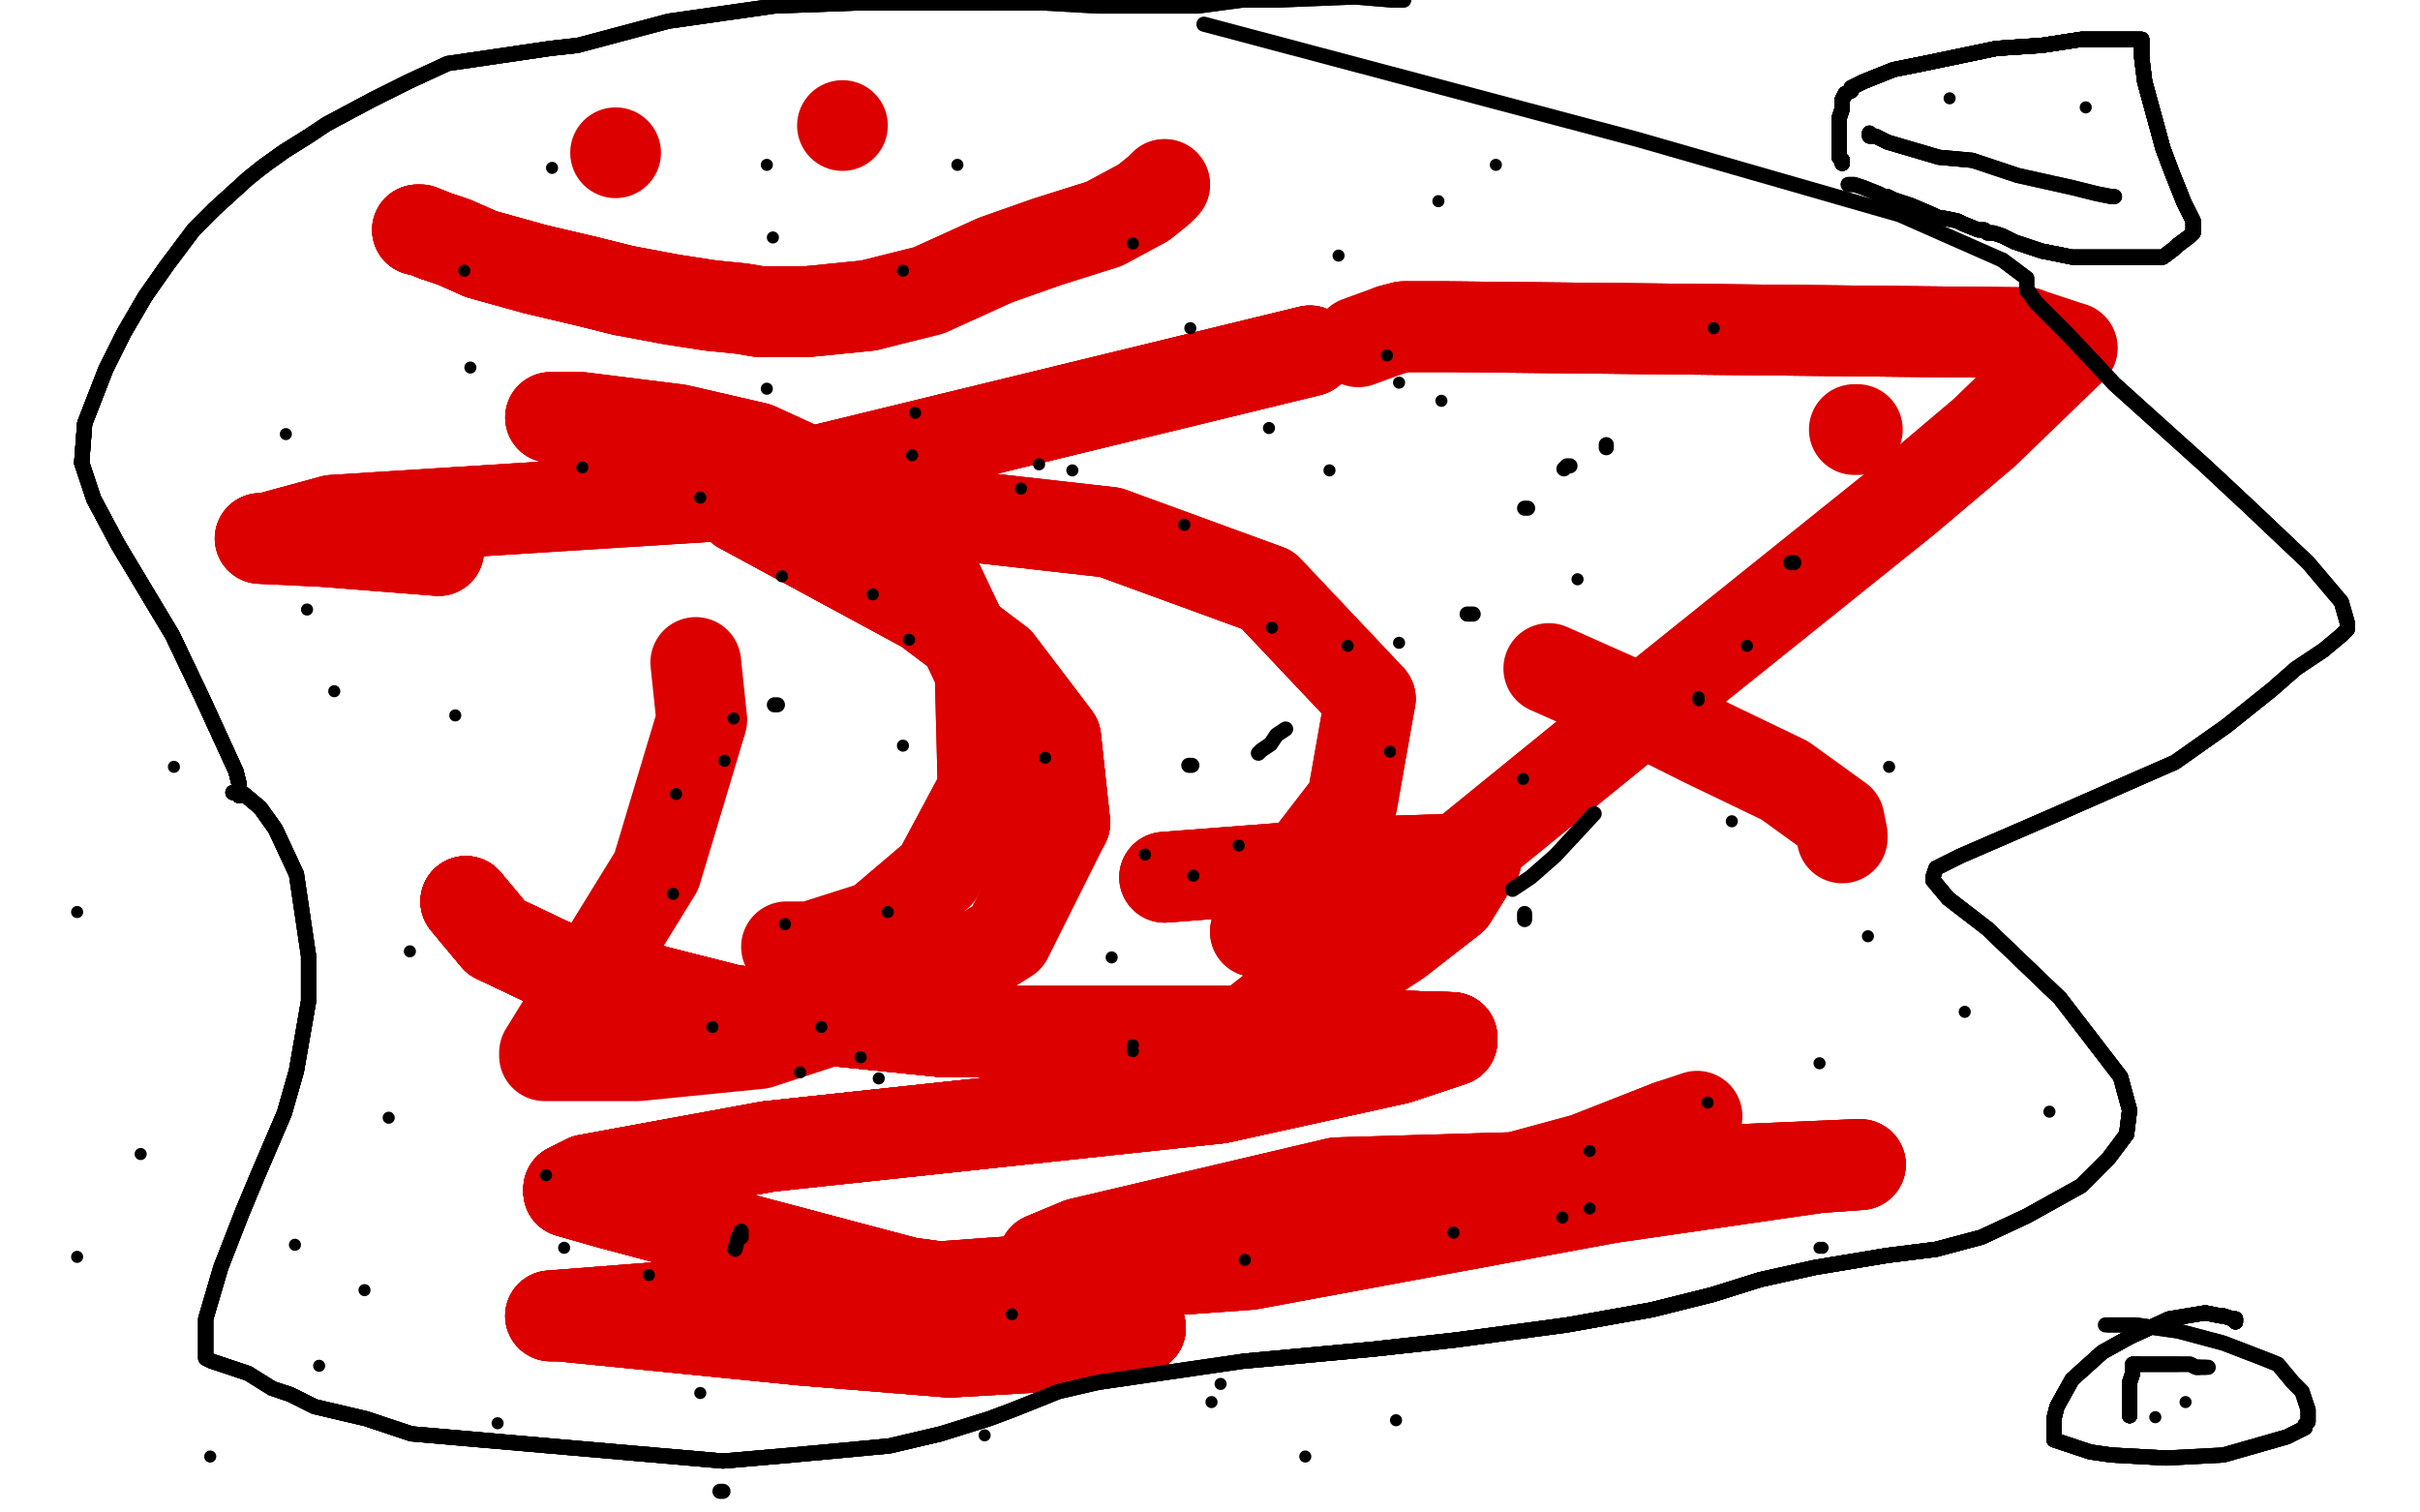 <?xml version="1.0" standalone="no"?>
<!DOCTYPE svg PUBLIC "-//W3C//DTD SVG 1.1//EN"
"http://www.w3.org/Graphics/SVG/1.1/DTD/svg11.dtd">

<svg width="800" height="500" version="1.1" xmlns="http://www.w3.org/2000/svg" xmlns:xlink="http://www.w3.org/1999/xlink" style="stroke-antialiasing: false"><desc>This SVG has been created on https://colorillo.com/</desc><rect x='0' y='0' width='800' height='500' style='fill: rgb(255,255,255); stroke-width:0' /><polyline points="182,138 183,138 192,138 224,142 250,148 274,159" style="fill: none; stroke: #dc0000; stroke-width: 30; stroke-linejoin: round; stroke-linecap: round; stroke-antialiasing: false; stroke-antialias: 0; opacity: 1.0"/>
<polyline points="182,138 183,138 192,138 224,142 250,148 274,159 306,184 324,222 325,261 310,289 290,306" style="fill: none; stroke: #dc0000; stroke-width: 30; stroke-linejoin: round; stroke-linecap: round; stroke-antialiasing: false; stroke-antialias: 0; opacity: 1.0"/>
<polyline points="182,138 183,138 192,138 224,142 250,148 274,159 306,184 324,222 325,261 310,289 290,306 268,313 260,313" style="fill: none; stroke: #dc0000; stroke-width: 30; stroke-linejoin: round; stroke-linecap: round; stroke-antialiasing: false; stroke-antialias: 0; opacity: 1.0"/>
<polyline points="385,290 450,285 482,284 486,284 488,284 480,297 462,311 430,332" style="fill: none; stroke: #dc0000; stroke-width: 30; stroke-linejoin: round; stroke-linecap: round; stroke-antialiasing: false; stroke-antialias: 0; opacity: 1.0"/>
<polyline points="385,290 450,285 482,284 486,284 488,284 480,297 462,311 430,332 409,345 406,346 413,340 427,329 539,238 630,165 656,143 685,115" style="fill: none; stroke: #dc0000; stroke-width: 30; stroke-linejoin: round; stroke-linecap: round; stroke-antialiasing: false; stroke-antialias: 0; opacity: 1.0"/>
<polyline points="670,110 479,108 464,108" style="fill: none; stroke: #dc0000; stroke-width: 30; stroke-linejoin: round; stroke-linecap: round; stroke-antialiasing: false; stroke-antialias: 0; opacity: 1.0"/>
<polyline points="385,290 450,285 482,284 486,284 488,284 480,297 462,311 430,332 409,345 406,346 413,340 427,329 539,238 630,165 656,143 685,115 673,111" style="fill: none; stroke: #dc0000; stroke-width: 30; stroke-linejoin: round; stroke-linecap: round; stroke-antialiasing: false; stroke-antialias: 0; opacity: 1.0"/>
<polyline points="670,110 479,108 464,108 460,109 449,113" style="fill: none; stroke: #dc0000; stroke-width: 30; stroke-linejoin: round; stroke-linecap: round; stroke-antialiasing: false; stroke-antialias: 0; opacity: 1.0"/>
<polyline points="670,110 479,108 464,108 460,109" style="fill: none; stroke: #dc0000; stroke-width: 30; stroke-linejoin: round; stroke-linecap: round; stroke-antialiasing: false; stroke-antialias: 0; opacity: 1.0"/>
<polyline points="433,116 244,162 242,164 245,168 306,201 330,219 349,244 352,272" style="fill: none; stroke: #dc0000; stroke-width: 30; stroke-linejoin: round; stroke-linecap: round; stroke-antialiasing: false; stroke-antialias: 0; opacity: 1.0"/>
<polyline points="433,116 244,162 242,164 245,168 306,201 330,219 349,244 352,272" style="fill: none; stroke: #dc0000; stroke-width: 30; stroke-linejoin: round; stroke-linecap: round; stroke-antialiasing: false; stroke-antialias: 0; opacity: 1.0"/>
<polyline points="433,116 244,162 242,164 245,168 306,201 330,219 349,244 352,272" style="fill: none; stroke: #dc0000; stroke-width: 30; stroke-linejoin: round; stroke-linecap: round; stroke-antialiasing: false; stroke-antialias: 0; opacity: 1.0"/>
<polyline points="433,116 244,162 242,164 245,168 306,201 330,219 349,244 352,272 333,310 306,327 251,345 211,349 181,349 180,349 180,348 217,288 232,238 230,219" style="fill: none; stroke: #dc0000; stroke-width: 30; stroke-linejoin: round; stroke-linecap: round; stroke-antialiasing: false; stroke-antialias: 0; opacity: 1.0"/>
<polyline points="145,182 107,179 86,178 88,178 110,172 252,163 367,176 419,195 453,231" style="fill: none; stroke: #dc0000; stroke-width: 30; stroke-linejoin: round; stroke-linecap: round; stroke-antialiasing: false; stroke-antialias: 0; opacity: 1.0"/>
<polyline points="145,182 107,179 86,178 88,178 110,172 252,163 367,176 419,195 453,231 447,265 420,300 415,308" style="fill: none; stroke: #dc0000; stroke-width: 30; stroke-linejoin: round; stroke-linecap: round; stroke-antialiasing: false; stroke-antialias: 0; opacity: 1.0"/>
<polyline points="145,182 107,179 86,178 88,178 110,172 252,163 367,176 419,195 453,231 447,265 420,300 415,308" style="fill: none; stroke: #dc0000; stroke-width: 30; stroke-linejoin: round; stroke-linecap: round; stroke-antialiasing: false; stroke-antialias: 0; opacity: 1.0"/>
<polyline points="154,298 164,310 183,319 242,334 311,341 414,341" style="fill: none; stroke: #dc0000; stroke-width: 30; stroke-linejoin: round; stroke-linecap: round; stroke-antialiasing: false; stroke-antialias: 0; opacity: 1.0"/>
<polyline points="154,298 164,310 183,319 242,334 311,341 414,341 480,343 480,344 462,350 403,363 254,379" style="fill: none; stroke: #dc0000; stroke-width: 30; stroke-linejoin: round; stroke-linecap: round; stroke-antialiasing: false; stroke-antialias: 0; opacity: 1.0"/>
<polyline points="154,298 164,310 183,319 242,334 311,341 414,341 480,343 480,344 462,350 403,363 254,379 194,390 188,393 188,394 202,398 300,424 329,428 376,436 377,439" style="fill: none; stroke: #dc0000; stroke-width: 30; stroke-linejoin: round; stroke-linecap: round; stroke-antialiasing: false; stroke-antialias: 0; opacity: 1.0"/>
<polyline points="154,298 164,310 183,319 242,334 311,341 414,341 480,343 480,344 462,350 403,363 254,379 194,390 188,393 188,394 202,398 300,424 329,428 376,436 377,439 365,444 314,447 265,443 185,435 182,435" style="fill: none; stroke: #dc0000; stroke-width: 30; stroke-linejoin: round; stroke-linecap: round; stroke-antialiasing: false; stroke-antialias: 0; opacity: 1.0"/>
<polyline points="154,298 164,310 183,319 242,334 311,341 414,341 480,343 480,344 462,350 403,363 254,379 194,390 188,393 188,394 202,398 300,424 329,428 376,436 377,439 365,444 314,447 265,443 185,435 182,435 233,431 413,418 532,396 601,386 615,385 613,385 544,388 442,391 357,411 345,416" style="fill: none; stroke: #dc0000; stroke-width: 30; stroke-linejoin: round; stroke-linecap: round; stroke-antialiasing: false; stroke-antialias: 0; opacity: 1.0"/>
<polyline points="154,298 164,310 183,319 242,334 311,341 414,341 480,343 480,344 462,350 403,363 254,379 194,390 188,393 188,394 202,398 300,424 329,428 376,436 377,439 365,444 314,447 265,443 185,435 182,435 233,431 413,418 532,396 601,386 615,385 613,385 544,388 442,391 357,411 345,416 350,416 365,415 443,405 524,383 552,372" style="fill: none; stroke: #dc0000; stroke-width: 30; stroke-linejoin: round; stroke-linecap: round; stroke-antialiasing: false; stroke-antialias: 0; opacity: 1.0"/>
<polyline points="154,298 164,310 183,319 242,334 311,341 414,341 480,343 480,344 462,350 403,363 254,379 194,390 188,393 188,394 202,398 300,424 329,428 376,436 377,439 365,444 314,447 265,443 185,435 182,435 233,431 413,418 532,396 601,386 615,385 613,385 544,388 442,391 357,411 345,416 350,416 365,415 443,405 524,383 552,372 561,369" style="fill: none; stroke: #dc0000; stroke-width: 30; stroke-linejoin: round; stroke-linecap: round; stroke-antialiasing: false; stroke-antialias: 0; opacity: 1.0"/>
<polyline points="154,298 164,310 183,319 242,334 311,341 414,341 480,343 480,344 462,350 403,363 254,379 194,390 188,393 188,394 202,398 300,424 329,428 376,436 377,439 365,444 314,447 265,443 185,435 182,435 233,431 413,418 532,396 601,386 615,385" style="fill: none; stroke: #dc0000; stroke-width: 30; stroke-linejoin: round; stroke-linecap: round; stroke-antialiasing: false; stroke-antialias: 0; opacity: 1.0"/>
<polyline points="609,277 609,276 608,271 590,258 563,245 539,233 512,221" style="fill: none; stroke: #dc0000; stroke-width: 30; stroke-linejoin: round; stroke-linecap: round; stroke-antialiasing: false; stroke-antialias: 0; opacity: 1.0"/>
<polyline points="613,142 614,142" style="fill: none; stroke: #dc0000; stroke-width: 30; stroke-linejoin: round; stroke-linecap: round; stroke-antialiasing: false; stroke-antialias: 0; opacity: 1.0"/>
<circle cx="203.5" cy="50.5" r="15" style="fill: #dc0000; stroke-antialiasing: false; stroke-antialias: 0; opacity: 1.0"/>
<circle cx="278.5" cy="41.5" r="15" style="fill: #dc0000; stroke-antialiasing: false; stroke-antialias: 0; opacity: 1.0"/>
<polyline points="138,76 139,76 144,78 150,80 159,84 177,89 194,93 206,96" style="fill: none; stroke: #dc0000; stroke-width: 30; stroke-linejoin: round; stroke-linecap: round; stroke-antialiasing: false; stroke-antialias: 0; opacity: 1.0"/>
<polyline points="138,76 139,76 144,78 150,80 159,84 177,89 194,93 206,96 222,99 235,101 245,102 251,103 267,103 287,101" style="fill: none; stroke: #dc0000; stroke-width: 30; stroke-linejoin: round; stroke-linecap: round; stroke-antialiasing: false; stroke-antialias: 0; opacity: 1.0"/>
<polyline points="138,76 139,76 144,78 150,80 159,84 177,89 194,93 206,96 222,99 235,101 245,102 251,103 267,103 287,101 307,96 329,86 346,80 365,74 378,67 383,63 385,61" style="fill: none; stroke: #dc0000; stroke-width: 30; stroke-linejoin: round; stroke-linecap: round; stroke-antialiasing: false; stroke-antialias: 0; opacity: 1.0"/>
<polyline points="138,76 139,76 144,78 150,80 159,84 177,89 194,93 206,96 222,99 235,101 245,102 251,103 267,103 287,101 307,96 329,86 346,80 365,74 378,67 383,63 385,61" style="fill: none; stroke: #dc0000; stroke-width: 30; stroke-linejoin: round; stroke-linecap: round; stroke-antialiasing: false; stroke-antialias: 0; opacity: 1.0"/>
<polyline points="77,262 78,262 80,262 86,267 91,274 98,289" style="fill: none; stroke: #000000; stroke-width: 5; stroke-linejoin: round; stroke-linecap: round; stroke-antialiasing: false; stroke-antialias: 0; opacity: 1.0"/>
<polyline points="77,262 78,262 80,262 86,267 91,274 98,289 102,316 102,331 98,354 94,368 85,389 80,401" style="fill: none; stroke: #000000; stroke-width: 5; stroke-linejoin: round; stroke-linecap: round; stroke-antialiasing: false; stroke-antialias: 0; opacity: 1.0"/>
<polyline points="77,262 78,262 80,262 86,267 91,274 98,289 102,316 102,331 98,354 94,368 85,389 80,401 73,419 68,436 68,444 68,449 70,450 76,452 82,454" style="fill: none; stroke: #000000; stroke-width: 5; stroke-linejoin: round; stroke-linecap: round; stroke-antialiasing: false; stroke-antialias: 0; opacity: 1.0"/>
<polyline points="77,262 78,262 80,262 86,267 91,274 98,289 102,316 102,331 98,354 94,368 85,389 80,401 73,419 68,436 68,444 68,449 70,450 76,452 82,454 90,459 96,461 104,465 121,469 136,474 239,483 262,481 294,478 311,474" style="fill: none; stroke: #000000; stroke-width: 5; stroke-linejoin: round; stroke-linecap: round; stroke-antialiasing: false; stroke-antialias: 0; opacity: 1.0"/>
<polyline points="77,262 78,262 80,262 86,267 91,274 98,289 102,316 102,331 98,354 94,368 85,389 80,401 73,419 68,436 68,444 68,449 70,450 76,452 82,454 90,459 96,461 104,465 121,469 136,474 239,483 262,481 294,478 311,474 327,469 335,466 350,460 363,457 411,450 454,446 481,443 518,438 546,433 566,428 582,423 600,419 624,415 640,413 655,409" style="fill: none; stroke: #000000; stroke-width: 5; stroke-linejoin: round; stroke-linecap: round; stroke-antialiasing: false; stroke-antialias: 0; opacity: 1.0"/>
<polyline points="102,316 102,331 98,354 94,368 85,389 80,401 73,419 68,436 68,444 68,449 70,450 76,452 82,454 90,459 96,461 104,465 121,469 136,474 239,483 262,481 294,478 311,474 327,469 335,466 350,460 363,457 411,450 454,446 481,443 518,438 546,433 566,428 582,423 600,419 624,415 640,413 655,409 670,402 688,392 697,383 703,375 704,367 701,356 681,330 657,307 644,297 639,291" style="fill: none; stroke: #000000; stroke-width: 5; stroke-linejoin: round; stroke-linecap: round; stroke-antialiasing: false; stroke-antialias: 0; opacity: 1.0"/>
<polyline points="96,461 104,465 121,469 136,474 239,483 262,481 294,478 311,474 327,469 335,466 350,460 363,457 411,450 454,446 481,443 518,438 546,433 566,428 582,423 600,419 624,415 640,413 655,409 670,402 688,392 697,383 703,375 704,367 701,356 681,330 657,307 644,297 639,291 639,290 640,287 648,283 678,270 703,259 719,252 736,240 751,228 759,221 768,215" style="fill: none; stroke: #000000; stroke-width: 5; stroke-linejoin: round; stroke-linecap: round; stroke-antialiasing: false; stroke-antialias: 0; opacity: 1.0"/>
<polyline points="411,450 454,446 481,443 518,438 546,433 566,428 582,423 600,419 624,415 640,413 655,409 670,402 688,392 697,383 703,375 704,367 701,356 681,330 657,307 644,297 639,291 639,290 640,287 648,283 678,270 703,259 719,252 736,240 751,228 759,221 768,215 774,210 775,209 776,208 776,207 776,206 774,199 763,186 744,168 729,154 699,127 684,111 673,100 671,97" style="fill: none; stroke: #000000; stroke-width: 5; stroke-linejoin: round; stroke-linecap: round; stroke-antialiasing: false; stroke-antialias: 0; opacity: 1.0"/>
<polyline points="411,450 454,446 481,443 518,438 546,433 566,428 582,423 600,419 624,415 640,413 655,409 670,402 688,392 697,383 703,375 704,367 701,356 681,330 657,307 644,297 639,291 639,290 640,287 648,283 678,270 703,259 719,252 736,240 751,228 759,221 768,215 774,210 775,209 776,208 776,207 776,206 774,199 763,186 744,168 729,154 699,127 684,111 673,100 671,97 670,96 670,95 670,94 670,92 662,86" style="fill: none; stroke: #000000; stroke-width: 5; stroke-linejoin: round; stroke-linecap: round; stroke-antialiasing: false; stroke-antialias: 0; opacity: 1.0"/>
<polyline points="546,433 566,428 582,423 600,419 624,415 640,413 655,409 670,402 688,392 697,383 703,375 704,367 701,356 681,330 657,307 644,297 639,291 639,290 640,287 648,283 678,270 703,259 719,252 736,240 751,228 759,221 768,215 774,210 775,209 776,208 776,207 776,206 774,199 763,186 744,168 729,154 699,127 684,111 673,100 671,97 670,96 670,95 670,94 670,92 662,86 628,71 541,46 398,8" style="fill: none; stroke: #000000; stroke-width: 5; stroke-linejoin: round; stroke-linecap: round; stroke-antialiasing: false; stroke-antialias: 0; opacity: 1.0"/>
<polyline points="79,263 79,259 78,255 67,231 57,210 39,180 31,165" style="fill: none; stroke: #000000; stroke-width: 5; stroke-linejoin: round; stroke-linecap: round; stroke-antialiasing: false; stroke-antialias: 0; opacity: 1.0"/>
<polyline points="79,263 79,259 78,255 67,231 57,210 39,180 31,165 27,153 28,140 35,122 41,110 48,98 55,88" style="fill: none; stroke: #000000; stroke-width: 5; stroke-linejoin: round; stroke-linecap: round; stroke-antialiasing: false; stroke-antialias: 0; opacity: 1.0"/>
<polyline points="79,263 79,259 78,255 67,231 57,210 39,180 31,165 27,153 28,140 35,122 41,110 48,98 55,88 64,76 71,69 82,59 87,55 94,50" style="fill: none; stroke: #000000; stroke-width: 5; stroke-linejoin: round; stroke-linecap: round; stroke-antialiasing: false; stroke-antialias: 0; opacity: 1.0"/>
<polyline points="79,263 79,259 78,255 67,231 57,210 39,180 31,165 27,153 28,140 35,122 41,110 48,98 55,88 64,76 71,69 82,59 87,55 94,50 102,45 108,41 123,33 135,27 148,21 182,16 191,15" style="fill: none; stroke: #000000; stroke-width: 5; stroke-linejoin: round; stroke-linecap: round; stroke-antialiasing: false; stroke-antialias: 0; opacity: 1.0"/>
<polyline points="79,263 79,259 78,255 67,231 57,210 39,180 31,165 27,153 28,140 35,122 41,110 48,98 55,88 64,76 71,69 82,59 87,55 94,50 102,45 108,41 123,33 135,27 148,21 182,16 191,15 221,7 256,2 283,1 292,1 303,1 317,1 328,1" style="fill: none; stroke: #000000; stroke-width: 5; stroke-linejoin: round; stroke-linecap: round; stroke-antialiasing: false; stroke-antialias: 0; opacity: 1.0"/>
<polyline points="79,263 79,259 78,255 67,231 57,210 39,180 31,165 27,153 28,140 35,122 41,110 48,98 55,88 64,76 71,69 82,59 87,55 94,50 102,45 108,41 123,33 135,27 148,21 182,16 191,15 221,7 256,2 283,1 292,1 303,1 317,1 328,1 345,1 363,2 376,2 386,2 396,2 411,0 423,0 448,-1 460,0 464,0" style="fill: none; stroke: #000000; stroke-width: 5; stroke-linejoin: round; stroke-linecap: round; stroke-antialiasing: false; stroke-antialias: 0; opacity: 1.0"/>
<polyline points="79,263 79,259 78,255 67,231 57,210 39,180 31,165 27,153 28,140 35,122 41,110 48,98 55,88 64,76 71,69 82,59 87,55 94,50 102,45 108,41 123,33 135,27 148,21 182,16 191,15 221,7 256,2 283,1 292,1 303,1 317,1 328,1 345,1 363,2 376,2 386,2 396,2 411,0 423,0 448,-1 460,0 464,0" style="fill: none; stroke: #000000; stroke-width: 5; stroke-linejoin: round; stroke-linecap: round; stroke-antialiasing: false; stroke-antialias: 0; opacity: 1.0"/>
<circle cx="644.5" cy="32.5" r="2" style="fill: #000000; stroke-antialiasing: false; stroke-antialias: 0; opacity: 1.0"/>
<circle cx="689.5" cy="35.5" r="2" style="fill: #000000; stroke-antialiasing: false; stroke-antialias: 0; opacity: 1.0"/>
<polyline points="618,44 618,45 620,45 624,47 641,52 652,53" style="fill: none; stroke: #000000; stroke-width: 5; stroke-linejoin: round; stroke-linecap: round; stroke-antialiasing: false; stroke-antialias: 0; opacity: 1.0"/>
<polyline points="618,44 618,45 620,45 624,47 641,52 652,53 667,58 685,62 693,64 698,65 699,65" style="fill: none; stroke: #000000; stroke-width: 5; stroke-linejoin: round; stroke-linecap: round; stroke-antialiasing: false; stroke-antialias: 0; opacity: 1.0"/>
<polyline points="618,44 618,45 620,45 624,47 641,52 652,53 667,58 685,62 693,64 698,65 699,65" style="fill: none; stroke: #000000; stroke-width: 5; stroke-linejoin: round; stroke-linecap: round; stroke-antialiasing: false; stroke-antialias: 0; opacity: 1.0"/>
<polyline points="609,54 609,53 608,52 608,50 608,48 608,43" style="fill: none; stroke: #000000; stroke-width: 5; stroke-linejoin: round; stroke-linecap: round; stroke-antialiasing: false; stroke-antialias: 0; opacity: 1.0"/>
<polyline points="609,54 609,53 608,52 608,50 608,48 608,43 608,39 609,36 609,33 610,31 612,30 612,29" style="fill: none; stroke: #000000; stroke-width: 5; stroke-linejoin: round; stroke-linecap: round; stroke-antialiasing: false; stroke-antialias: 0; opacity: 1.0"/>
<polyline points="609,54 609,53 608,52 608,50 608,48 608,43 608,39 609,36 609,33 610,31 612,30 612,29 616,27 626,23 636,21 660,16 675,15 688,13 699,13 704,13 706,13" style="fill: none; stroke: #000000; stroke-width: 5; stroke-linejoin: round; stroke-linecap: round; stroke-antialiasing: false; stroke-antialias: 0; opacity: 1.0"/>
<polyline points="609,54 609,53 608,52 608,50 608,48 608,43 608,39 609,36 609,33 610,31 612,30 612,29 616,27 626,23 636,21 660,16 675,15 688,13 699,13 704,13 706,13 708,13" style="fill: none; stroke: #000000; stroke-width: 5; stroke-linejoin: round; stroke-linecap: round; stroke-antialiasing: false; stroke-antialias: 0; opacity: 1.0"/>
<polyline points="609,54 609,53 608,52 608,50 608,48 608,43 608,39 609,36 609,33 610,31 612,30 612,29 616,27 626,23 636,21 660,16 675,15 688,13 699,13 704,13 706,13 708,13 708,14 708,19 709,27 715,49 718,57 722,67 725,73 725,74" style="fill: none; stroke: #000000; stroke-width: 5; stroke-linejoin: round; stroke-linecap: round; stroke-antialiasing: false; stroke-antialias: 0; opacity: 1.0"/>
<polyline points="609,54 609,53 608,52 608,50 608,48 608,43 608,39 609,36 609,33 610,31 612,30 612,29 616,27 626,23 636,21 660,16 675,15 688,13 699,13 704,13 706,13 708,13 708,14 708,19 709,27 715,49 718,57 722,67 725,73 725,74 725,75 725,77 724,78 720,81 719,82 715,85" style="fill: none; stroke: #000000; stroke-width: 5; stroke-linejoin: round; stroke-linecap: round; stroke-antialiasing: false; stroke-antialias: 0; opacity: 1.0"/>
<polyline points="609,54 609,53 608,52 608,50 608,48 608,43 608,39 609,36 609,33 610,31 612,30 612,29 616,27 626,23 636,21 660,16 675,15 688,13 699,13 704,13 706,13 708,13 708,14 708,19 709,27 715,49 718,57 722,67 725,73 725,74 725,75 725,77 724,78 720,81 719,82 715,85 709,85 705,85 703,85 699,85 693,85 685,85 675,83" style="fill: none; stroke: #000000; stroke-width: 5; stroke-linejoin: round; stroke-linecap: round; stroke-antialiasing: false; stroke-antialias: 0; opacity: 1.0"/>
<polyline points="608,48 608,43 608,39 609,36 609,33 610,31 612,30 612,29 616,27 626,23 636,21 660,16 675,15 688,13 699,13 704,13 706,13 708,13 708,14 708,19 709,27 715,49 718,57 722,67 725,73 725,74 725,75 725,77 724,78 720,81 719,82 715,85 709,85 705,85 703,85 699,85 693,85 685,85 675,83 666,80 662,78 659,77 657,77 656,76 654,76 649,74 647,73 642,72" style="fill: none; stroke: #000000; stroke-width: 5; stroke-linejoin: round; stroke-linecap: round; stroke-antialiasing: false; stroke-antialias: 0; opacity: 1.0"/>
<polyline points="612,30 612,29 616,27 626,23 636,21 660,16 675,15 688,13 699,13 704,13 706,13 708,13 708,14 708,19 709,27 715,49 718,57 722,67 725,73 725,74 725,75 725,77 724,78 720,81 719,82 715,85 709,85 705,85 703,85 699,85 693,85 685,85 675,83 666,80 662,78 659,77 657,77 656,76 654,76 649,74 647,73 642,72 641,72 639,71 632,68 626,66 624,65" style="fill: none; stroke: #000000; stroke-width: 5; stroke-linejoin: round; stroke-linecap: round; stroke-antialiasing: false; stroke-antialias: 0; opacity: 1.0"/>
<polyline points="675,15 688,13 699,13 704,13 706,13 708,13 708,14 708,19 709,27 715,49 718,57 722,67 725,73 725,74 725,75 725,77 724,78 720,81 719,82 715,85 709,85 705,85 703,85 699,85 693,85 685,85 675,83 666,80 662,78 659,77 657,77 656,76 654,76 649,74 647,73 642,72 641,72 639,71 632,68 626,66 624,65 623,65 621,64 616,62 613,61 612,61 611,61" style="fill: none; stroke: #000000; stroke-width: 5; stroke-linejoin: round; stroke-linecap: round; stroke-antialiasing: false; stroke-antialias: 0; opacity: 1.0"/>
<polyline points="675,15 688,13 699,13 704,13 706,13 708,13 708,14 708,19 709,27 715,49 718,57 722,67 725,73 725,74 725,75 725,77 724,78 720,81 719,82 715,85 709,85 705,85 703,85 699,85 693,85 685,85 675,83 666,80 662,78 659,77 657,77 656,76 654,76 649,74 647,73 642,72 641,72 639,71 632,68 626,66 624,65 623,65 621,64 616,62 613,61 612,61 611,61" style="fill: none; stroke: #000000; stroke-width: 5; stroke-linejoin: round; stroke-linecap: round; stroke-antialiasing: false; stroke-antialias: 0; opacity: 1.0"/>
<polyline points="739,437 739,436 738,436 735,435 734,435 729,434" style="fill: none; stroke: #000000; stroke-width: 5; stroke-linejoin: round; stroke-linecap: round; stroke-antialiasing: false; stroke-antialias: 0; opacity: 1.0"/>
<polyline points="739,437 739,436 738,436 735,435 734,435 729,434 717,436 704,442 695,447 685,456 680,465 679,469" style="fill: none; stroke: #000000; stroke-width: 5; stroke-linejoin: round; stroke-linecap: round; stroke-antialiasing: false; stroke-antialias: 0; opacity: 1.0"/>
<polyline points="739,437 739,436 738,436 735,435 734,435 729,434 717,436 704,442 695,447 685,456 680,465 679,469 679,473 679,475 679,476 685,478 691,480 698,481 716,482" style="fill: none; stroke: #000000; stroke-width: 5; stroke-linejoin: round; stroke-linecap: round; stroke-antialiasing: false; stroke-antialias: 0; opacity: 1.0"/>
<polyline points="739,437 739,436 738,436 735,435 734,435 729,434 717,436 704,442 695,447 685,456 680,465 679,469 679,473 679,475 679,476 685,478 691,480 698,481 716,482 735,481 756,475 762,472 762,471 763,470 763,466" style="fill: none; stroke: #000000; stroke-width: 5; stroke-linejoin: round; stroke-linecap: round; stroke-antialiasing: false; stroke-antialias: 0; opacity: 1.0"/>
<polyline points="739,437 739,436 738,436 735,435 734,435 729,434 717,436 704,442 695,447 685,456 680,465 679,469 679,473 679,475 679,476 685,478 691,480 698,481 716,482 735,481 756,475 762,472 762,471 763,470 763,466 761,460 758,457 753,451 748,449 735,444 720,440 706,438 697,438" style="fill: none; stroke: #000000; stroke-width: 5; stroke-linejoin: round; stroke-linecap: round; stroke-antialiasing: false; stroke-antialias: 0; opacity: 1.0"/>
<polyline points="739,437 739,436 738,436 735,435 734,435 729,434 717,436 704,442 695,447 685,456 680,465 679,469 679,473 679,475 679,476 685,478 691,480 698,481 716,482 735,481 756,475 762,472 762,471 763,470 763,466 761,460 758,457 753,451 748,449 735,444 720,440 706,438 697,438 696,438" style="fill: none; stroke: #000000; stroke-width: 5; stroke-linejoin: round; stroke-linecap: round; stroke-antialiasing: false; stroke-antialias: 0; opacity: 1.0"/>
<circle cx="712.5" cy="468.5" r="2" style="fill: #000000; stroke-antialiasing: false; stroke-antialias: 0; opacity: 1.0"/>
<circle cx="722.5" cy="463.5" r="2" style="fill: #000000; stroke-antialiasing: false; stroke-antialias: 0; opacity: 1.0"/>
<polyline points="704,468 704,466 704,465 704,461 704,457" style="fill: none; stroke: #000000; stroke-width: 5; stroke-linejoin: round; stroke-linecap: round; stroke-antialiasing: false; stroke-antialias: 0; opacity: 1.0"/>
<polyline points="704,468 704,466 704,465 704,461 704,457 705,454 705,453 705,452" style="fill: none; stroke: #000000; stroke-width: 5; stroke-linejoin: round; stroke-linecap: round; stroke-antialiasing: false; stroke-antialias: 0; opacity: 1.0"/>
<polyline points="704,468 704,466 704,465 704,461 704,457 705,454 705,453 705,452 705,451 706,451 707,451" style="fill: none; stroke: #000000; stroke-width: 5; stroke-linejoin: round; stroke-linecap: round; stroke-antialiasing: false; stroke-antialias: 0; opacity: 1.0"/>
<polyline points="704,468 704,466 704,465 704,461 704,457 705,454 705,453 705,452 705,451 706,451 707,451 708,451 709,451 710,451 712,451 714,451 717,451 719,451 720,451" style="fill: none; stroke: #000000; stroke-width: 5; stroke-linejoin: round; stroke-linecap: round; stroke-antialiasing: false; stroke-antialias: 0; opacity: 1.0"/>
<polyline points="704,468 704,466 704,465 704,461 704,457 705,454 705,453 705,452 705,451 706,451 707,451 708,451 709,451 710,451 712,451 714,451 717,451 719,451 720,451 724,451 726,452 727,452" style="fill: none; stroke: #000000; stroke-width: 5; stroke-linejoin: round; stroke-linecap: round; stroke-antialiasing: false; stroke-antialias: 0; opacity: 1.0"/>
<polyline points="704,468 704,466 704,465 704,461 704,457 705,454 705,453 705,452 705,451 706,451 707,451 708,451 709,451 710,451 712,451 714,451 717,451 719,451 720,451 724,451 726,452 727,452 729,452" style="fill: none; stroke: #000000; stroke-width: 5; stroke-linejoin: round; stroke-linecap: round; stroke-antialiasing: false; stroke-antialias: 0; opacity: 1.0"/>
<polyline points="704,468 704,466 704,465 704,461 704,457 705,454 705,453 705,452 705,451 706,451 707,451 708,451 709,451 710,451 712,451 714,451 717,451 719,451 720,451 724,451 726,452 727,452 729,452 730,452" style="fill: none; stroke: #000000; stroke-width: 5; stroke-linejoin: round; stroke-linecap: round; stroke-antialiasing: false; stroke-antialias: 0; opacity: 1.0"/>
<circle cx="25.5" cy="301.5" r="2" style="fill: #000000; stroke-antialiasing: false; stroke-antialias: 0; opacity: 1.0"/>
<circle cx="150.5" cy="236.5" r="2" style="fill: #000000; stroke-antialiasing: false; stroke-antialias: 0; opacity: 1.0"/>
<circle cx="128.5" cy="369.5" r="2" style="fill: #000000; stroke-antialiasing: false; stroke-antialias: 0; opacity: 1.0"/>
<circle cx="46.5" cy="381.5" r="2" style="fill: #000000; stroke-antialiasing: false; stroke-antialias: 0; opacity: 1.0"/>
<circle cx="57.5" cy="253.5" r="2" style="fill: #000000; stroke-antialiasing: false; stroke-antialias: 0; opacity: 1.0"/>
<circle cx="110.5" cy="228.5" r="2" style="fill: #000000; stroke-antialiasing: false; stroke-antialias: 0; opacity: 1.0"/>
<circle cx="135.5" cy="314.5" r="2" style="fill: #000000; stroke-antialiasing: false; stroke-antialias: 0; opacity: 1.0"/>
<circle cx="293.5" cy="301.5" r="2" style="fill: #000000; stroke-antialiasing: false; stroke-antialias: 0; opacity: 1.0"/>
<circle cx="374.5" cy="345.5" r="2" style="fill: #000000; stroke-antialiasing: false; stroke-antialias: 0; opacity: 1.0"/>
<circle cx="374.5" cy="347.5" r="2" style="fill: #000000; stroke-antialiasing: false; stroke-antialias: 0; opacity: 1.0"/>
<circle cx="409.5" cy="279.5" r="2" style="fill: #000000; stroke-antialiasing: false; stroke-antialias: 0; opacity: 1.0"/>
<circle cx="298.5" cy="246.5" r="2" style="fill: #000000; stroke-antialiasing: false; stroke-antialias: 0; opacity: 1.0"/>
<circle cx="259.5" cy="305.5" r="2" style="fill: #000000; stroke-antialiasing: false; stroke-antialias: 0; opacity: 1.0"/>
<circle cx="394.5" cy="289.5" r="2" style="fill: #000000; stroke-antialiasing: false; stroke-antialias: 0; opacity: 1.0"/>
<circle cx="420.5" cy="207.5" r="2" style="fill: #000000; stroke-antialiasing: false; stroke-antialias: 0; opacity: 1.0"/>
<circle cx="391.5" cy="173.5" r="2" style="fill: #000000; stroke-antialiasing: false; stroke-antialias: 0; opacity: 1.0"/>
<circle cx="301.5" cy="150.5" r="2" style="fill: #000000; stroke-antialiasing: false; stroke-antialias: 0; opacity: 1.0"/>
<circle cx="231.5" cy="164.5" r="2" style="fill: #000000; stroke-antialiasing: false; stroke-antialias: 0; opacity: 1.0"/>
<circle cx="239.5" cy="251.5" r="2" style="fill: #000000; stroke-antialiasing: false; stroke-antialias: 0; opacity: 1.0"/>
<circle cx="367.5" cy="316.5" r="2" style="fill: #000000; stroke-antialiasing: false; stroke-antialias: 0; opacity: 1.0"/>
<circle cx="445.5" cy="213.5" r="2" style="fill: #000000; stroke-antialiasing: false; stroke-antialias: 0; opacity: 1.0"/>
<polyline points="504,168 505,168" style="fill: none; stroke: #000000; stroke-width: 5; stroke-linejoin: round; stroke-linecap: round; stroke-antialiasing: false; stroke-antialias: 0; opacity: 1.0"/>
<circle cx="419.5" cy="141.5" r="2" style="fill: #000000; stroke-antialiasing: false; stroke-antialias: 0; opacity: 1.0"/>
<circle cx="462.5" cy="212.5" r="2" style="fill: #000000; stroke-antialiasing: false; stroke-antialias: 0; opacity: 1.0"/>
<polyline points="504,302 504,304" style="fill: none; stroke: #000000; stroke-width: 5; stroke-linejoin: round; stroke-linecap: round; stroke-antialiasing: false; stroke-antialias: 0; opacity: 1.0"/>
<circle cx="525.5" cy="380.5" r="2" style="fill: #000000; stroke-antialiasing: false; stroke-antialias: 0; opacity: 1.0"/>
<circle cx="480.5" cy="407.5" r="2" style="fill: #000000; stroke-antialiasing: false; stroke-antialias: 0; opacity: 1.0"/>
<circle cx="334.5" cy="434.5" r="2" style="fill: #000000; stroke-antialiasing: false; stroke-antialias: 0; opacity: 1.0"/>
<circle cx="186.5" cy="412.5" r="2" style="fill: #000000; stroke-antialiasing: false; stroke-antialias: 0; opacity: 1.0"/>
<circle cx="271.5" cy="339.5" r="2" style="fill: #000000; stroke-antialiasing: false; stroke-antialias: 0; opacity: 1.0"/>
<circle cx="290.5" cy="356.5" r="2" style="fill: #000000; stroke-antialiasing: false; stroke-antialias: 0; opacity: 1.0"/>
<polyline points="245,407 245,409 244,409 243,413" style="fill: none; stroke: #000000; stroke-width: 5; stroke-linejoin: round; stroke-linecap: round; stroke-antialiasing: false; stroke-antialias: 0; opacity: 1.0"/>
<circle cx="231.5" cy="460.5" r="2" style="fill: #000000; stroke-antialiasing: false; stroke-antialias: 0; opacity: 1.0"/>
<circle cx="325.5" cy="474.5" r="2" style="fill: #000000; stroke-antialiasing: false; stroke-antialias: 0; opacity: 1.0"/>
<circle cx="431.5" cy="481.5" r="2" style="fill: #000000; stroke-antialiasing: false; stroke-antialias: 0; opacity: 1.0"/>
<circle cx="461.5" cy="469.5" r="2" style="fill: #000000; stroke-antialiasing: false; stroke-antialias: 0; opacity: 1.0"/>
<circle cx="411.5" cy="416.5" r="2" style="fill: #000000; stroke-antialiasing: false; stroke-antialias: 0; opacity: 1.0"/>
<circle cx="403.5" cy="457.5" r="2" style="fill: #000000; stroke-antialiasing: false; stroke-antialias: 0; opacity: 1.0"/>
<circle cx="164.5" cy="470.5" r="2" style="fill: #000000; stroke-antialiasing: false; stroke-antialias: 0; opacity: 1.0"/>
<circle cx="120.5" cy="426.5" r="2" style="fill: #000000; stroke-antialiasing: false; stroke-antialias: 0; opacity: 1.0"/>
<circle cx="180.5" cy="388.5" r="2" style="fill: #000000; stroke-antialiasing: false; stroke-antialias: 0; opacity: 1.0"/>
<circle cx="214.5" cy="421.5" r="2" style="fill: #000000; stroke-antialiasing: false; stroke-antialias: 0; opacity: 1.0"/>
<circle cx="69.5" cy="481.5" r="2" style="fill: #000000; stroke-antialiasing: false; stroke-antialias: 0; opacity: 1.0"/>
<circle cx="25.5" cy="415.5" r="2" style="fill: #000000; stroke-antialiasing: false; stroke-antialias: 0; opacity: 1.0"/>
<circle cx="97.5" cy="411.5" r="2" style="fill: #000000; stroke-antialiasing: false; stroke-antialias: 0; opacity: 1.0"/>
<circle cx="105.5" cy="451.5" r="2" style="fill: #000000; stroke-antialiasing: false; stroke-antialias: 0; opacity: 1.0"/>
<polyline points="238,493 239,493" style="fill: none; stroke: #000000; stroke-width: 5; stroke-linejoin: round; stroke-linecap: round; stroke-antialiasing: false; stroke-antialias: 0; opacity: 1.0"/>
<circle cx="400.5" cy="463.5" r="2" style="fill: #000000; stroke-antialiasing: false; stroke-antialias: 0; opacity: 1.0"/>
<circle cx="264.5" cy="354.5" r="2" style="fill: #000000; stroke-antialiasing: false; stroke-antialias: 0; opacity: 1.0"/>
<circle cx="235.5" cy="339.5" r="2" style="fill: #000000; stroke-antialiasing: false; stroke-antialias: 0; opacity: 1.0"/>
<circle cx="378.5" cy="282.5" r="2" style="fill: #000000; stroke-antialiasing: false; stroke-antialias: 0; opacity: 1.0"/>
<circle cx="284.5" cy="349.5" r="2" style="fill: #000000; stroke-antialiasing: false; stroke-antialias: 0; opacity: 1.0"/>
<circle cx="516.5" cy="402.5" r="2" style="fill: #000000; stroke-antialiasing: false; stroke-antialias: 0; opacity: 1.0"/>
<circle cx="677.5" cy="367.5" r="2" style="fill: #000000; stroke-antialiasing: false; stroke-antialias: 0; opacity: 1.0"/>
<circle cx="649.5" cy="334.5" r="2" style="fill: #000000; stroke-antialiasing: false; stroke-antialias: 0; opacity: 1.0"/>
<circle cx="564.5" cy="364.5" r="2" style="fill: #000000; stroke-antialiasing: false; stroke-antialias: 0; opacity: 1.0"/>
<circle cx="572.5" cy="271.5" r="2" style="fill: #000000; stroke-antialiasing: false; stroke-antialias: 0; opacity: 1.0"/>
<circle cx="601.5" cy="351.5" r="2" style="fill: #000000; stroke-antialiasing: false; stroke-antialias: 0; opacity: 1.0"/>
<circle cx="525.5" cy="399.5" r="2" style="fill: #000000; stroke-antialiasing: false; stroke-antialias: 0; opacity: 1.0"/>
<circle cx="601.5" cy="412.5" r="2" style="fill: #000000; stroke-antialiasing: false; stroke-antialias: 0; opacity: 1.0"/>
<circle cx="602.5" cy="412.5" r="2" style="fill: #000000; stroke-antialiasing: false; stroke-antialias: 0; opacity: 1.0"/>
<circle cx="459.5" cy="248.5" r="2" style="fill: #000000; stroke-antialiasing: false; stroke-antialias: 0; opacity: 1.0"/>
<circle cx="337.5" cy="161.5" r="2" style="fill: #000000; stroke-antialiasing: false; stroke-antialias: 0; opacity: 1.0"/>
<circle cx="393.5" cy="108.5" r="2" style="fill: #000000; stroke-antialiasing: false; stroke-antialias: 0; opacity: 1.0"/>
<circle cx="316.5" cy="54.5" r="2" style="fill: #000000; stroke-antialiasing: false; stroke-antialias: 0; opacity: 1.0"/>
<circle cx="302.5" cy="136.5" r="2" style="fill: #000000; stroke-antialiasing: false; stroke-antialias: 0; opacity: 1.0"/>
<circle cx="155.5" cy="121.5" r="2" style="fill: #000000; stroke-antialiasing: false; stroke-antialias: 0; opacity: 1.0"/>
<circle cx="182.5" cy="55.5" r="2" style="fill: #000000; stroke-antialiasing: false; stroke-antialias: 0; opacity: 1.0"/>
<circle cx="253.5" cy="54.5" r="2" style="fill: #000000; stroke-antialiasing: false; stroke-antialias: 0; opacity: 1.0"/>
<circle cx="255.5" cy="78.5" r="2" style="fill: #000000; stroke-antialiasing: false; stroke-antialias: 0; opacity: 1.0"/>
<circle cx="253.5" cy="128.5" r="2" style="fill: #000000; stroke-antialiasing: false; stroke-antialias: 0; opacity: 1.0"/>
<circle cx="153.5" cy="89.5" r="2" style="fill: #000000; stroke-antialiasing: false; stroke-antialias: 0; opacity: 1.0"/>
<circle cx="87.5" cy="55.5" r="2" style="fill: #000000; stroke-antialiasing: false; stroke-antialias: 0; opacity: 1.0"/>
<circle cx="94.5" cy="143.5" r="2" style="fill: #000000; stroke-antialiasing: false; stroke-antialias: 0; opacity: 1.0"/>
<circle cx="101.5" cy="201.5" r="2" style="fill: #000000; stroke-antialiasing: false; stroke-antialias: 0; opacity: 1.0"/>
<circle cx="298.5" cy="89.5" r="2" style="fill: #000000; stroke-antialiasing: false; stroke-antialias: 0; opacity: 1.0"/>
<circle cx="494.5" cy="54.5" r="2" style="fill: #000000; stroke-antialiasing: false; stroke-antialias: 0; opacity: 1.0"/>
<polyline points="531,147 531,148" style="fill: none; stroke: #000000; stroke-width: 5; stroke-linejoin: round; stroke-linecap: round; stroke-antialiasing: false; stroke-antialias: 0; opacity: 1.0"/>
<circle cx="521.5" cy="191.5" r="2" style="fill: #000000; stroke-antialiasing: false; stroke-antialias: 0; opacity: 1.0"/>
<circle cx="439.5" cy="155.5" r="2" style="fill: #000000; stroke-antialiasing: false; stroke-antialias: 0; opacity: 1.0"/>
<circle cx="475.5" cy="66.5" r="2" style="fill: #000000; stroke-antialiasing: false; stroke-antialias: 0; opacity: 1.0"/>
<circle cx="458.5" cy="117.5" r="2" style="fill: #000000; stroke-antialiasing: false; stroke-antialias: 0; opacity: 1.0"/>
<circle cx="462.5" cy="126.5" r="2" style="fill: #000000; stroke-antialiasing: false; stroke-antialias: 0; opacity: 1.0"/>
<circle cx="476.5" cy="132.5" r="2" style="fill: #000000; stroke-antialiasing: false; stroke-antialias: 0; opacity: 1.0"/>
<circle cx="442.5" cy="84.5" r="2" style="fill: #000000; stroke-antialiasing: false; stroke-antialias: 0; opacity: 1.0"/>
<circle cx="374.5" cy="80.5" r="2" style="fill: #000000; stroke-antialiasing: false; stroke-antialias: 0; opacity: 1.0"/>
<circle cx="343.5" cy="153.5" r="2" style="fill: #000000; stroke-antialiasing: false; stroke-antialias: 0; opacity: 1.0"/>
<circle cx="300.5" cy="211.5" r="2" style="fill: #000000; stroke-antialiasing: false; stroke-antialias: 0; opacity: 1.0"/>
<circle cx="288.5" cy="196.5" r="2" style="fill: #000000; stroke-antialiasing: false; stroke-antialias: 0; opacity: 1.0"/>
<circle cx="258.5" cy="190.5" r="2" style="fill: #000000; stroke-antialiasing: false; stroke-antialias: 0; opacity: 1.0"/>
<circle cx="242.5" cy="237.5" r="2" style="fill: #000000; stroke-antialiasing: false; stroke-antialias: 0; opacity: 1.0"/>
<circle cx="223.5" cy="262.5" r="2" style="fill: #000000; stroke-antialiasing: false; stroke-antialias: 0; opacity: 1.0"/>
<circle cx="222.5" cy="295.5" r="2" style="fill: #000000; stroke-antialiasing: false; stroke-antialias: 0; opacity: 1.0"/>
<circle cx="192.5" cy="154.5" r="2" style="fill: #000000; stroke-antialiasing: false; stroke-antialias: 0; opacity: 1.0"/>
<polyline points="256,233 257,233" style="fill: none; stroke: #000000; stroke-width: 5; stroke-linejoin: round; stroke-linecap: round; stroke-antialiasing: false; stroke-antialias: 0; opacity: 1.0"/>
<polyline points="416,249 417,248 420,246 422,243 425,241" style="fill: none; stroke: #000000; stroke-width: 5; stroke-linejoin: round; stroke-linecap: round; stroke-antialiasing: false; stroke-antialias: 0; opacity: 1.0"/>
<polyline points="485,203 486,203 487,203" style="fill: none; stroke: #000000; stroke-width: 5; stroke-linejoin: round; stroke-linecap: round; stroke-antialiasing: false; stroke-antialias: 0; opacity: 1.0"/>
<polyline points="592,186 593,186" style="fill: none; stroke: #000000; stroke-width: 5; stroke-linejoin: round; stroke-linecap: round; stroke-antialiasing: false; stroke-antialias: 0; opacity: 1.0"/>
<circle cx="624.5" cy="253.5" r="2" style="fill: #000000; stroke-antialiasing: false; stroke-antialias: 0; opacity: 1.0"/>
<circle cx="617.5" cy="309.5" r="2" style="fill: #000000; stroke-antialiasing: false; stroke-antialias: 0; opacity: 1.0"/>
<polyline points="500,294 506,290 514,283 527,269" style="fill: none; stroke: #000000; stroke-width: 5; stroke-linejoin: round; stroke-linecap: round; stroke-antialiasing: false; stroke-antialias: 0; opacity: 1.0"/>
<circle cx="577.5" cy="213.5" r="2" style="fill: #000000; stroke-antialiasing: false; stroke-antialias: 0; opacity: 1.0"/>
<circle cx="561.5" cy="230.5" r="2" style="fill: #000000; stroke-antialiasing: false; stroke-antialias: 0; opacity: 1.0"/>
<circle cx="561.5" cy="231.5" r="2" style="fill: #000000; stroke-antialiasing: false; stroke-antialias: 0; opacity: 1.0"/>
<circle cx="503.5" cy="257.5" r="2" style="fill: #000000; stroke-antialiasing: false; stroke-antialias: 0; opacity: 1.0"/>
<polyline points="394,253 393,253" style="fill: none; stroke: #000000; stroke-width: 5; stroke-linejoin: round; stroke-linecap: round; stroke-antialiasing: false; stroke-antialias: 0; opacity: 1.0"/>
<circle cx="345.5" cy="250.5" r="2" style="fill: #000000; stroke-antialiasing: false; stroke-antialias: 0; opacity: 1.0"/>
<circle cx="354.5" cy="155.5" r="2" style="fill: #000000; stroke-antialiasing: false; stroke-antialias: 0; opacity: 1.0"/>
<polyline points="517,155 518,154 519,154" style="fill: none; stroke: #000000; stroke-width: 5; stroke-linejoin: round; stroke-linecap: round; stroke-antialiasing: false; stroke-antialias: 0; opacity: 1.0"/>
<circle cx="566.5" cy="108.5" r="2" style="fill: #000000; stroke-antialiasing: false; stroke-antialias: 0; opacity: 1.0"/>
</svg>

